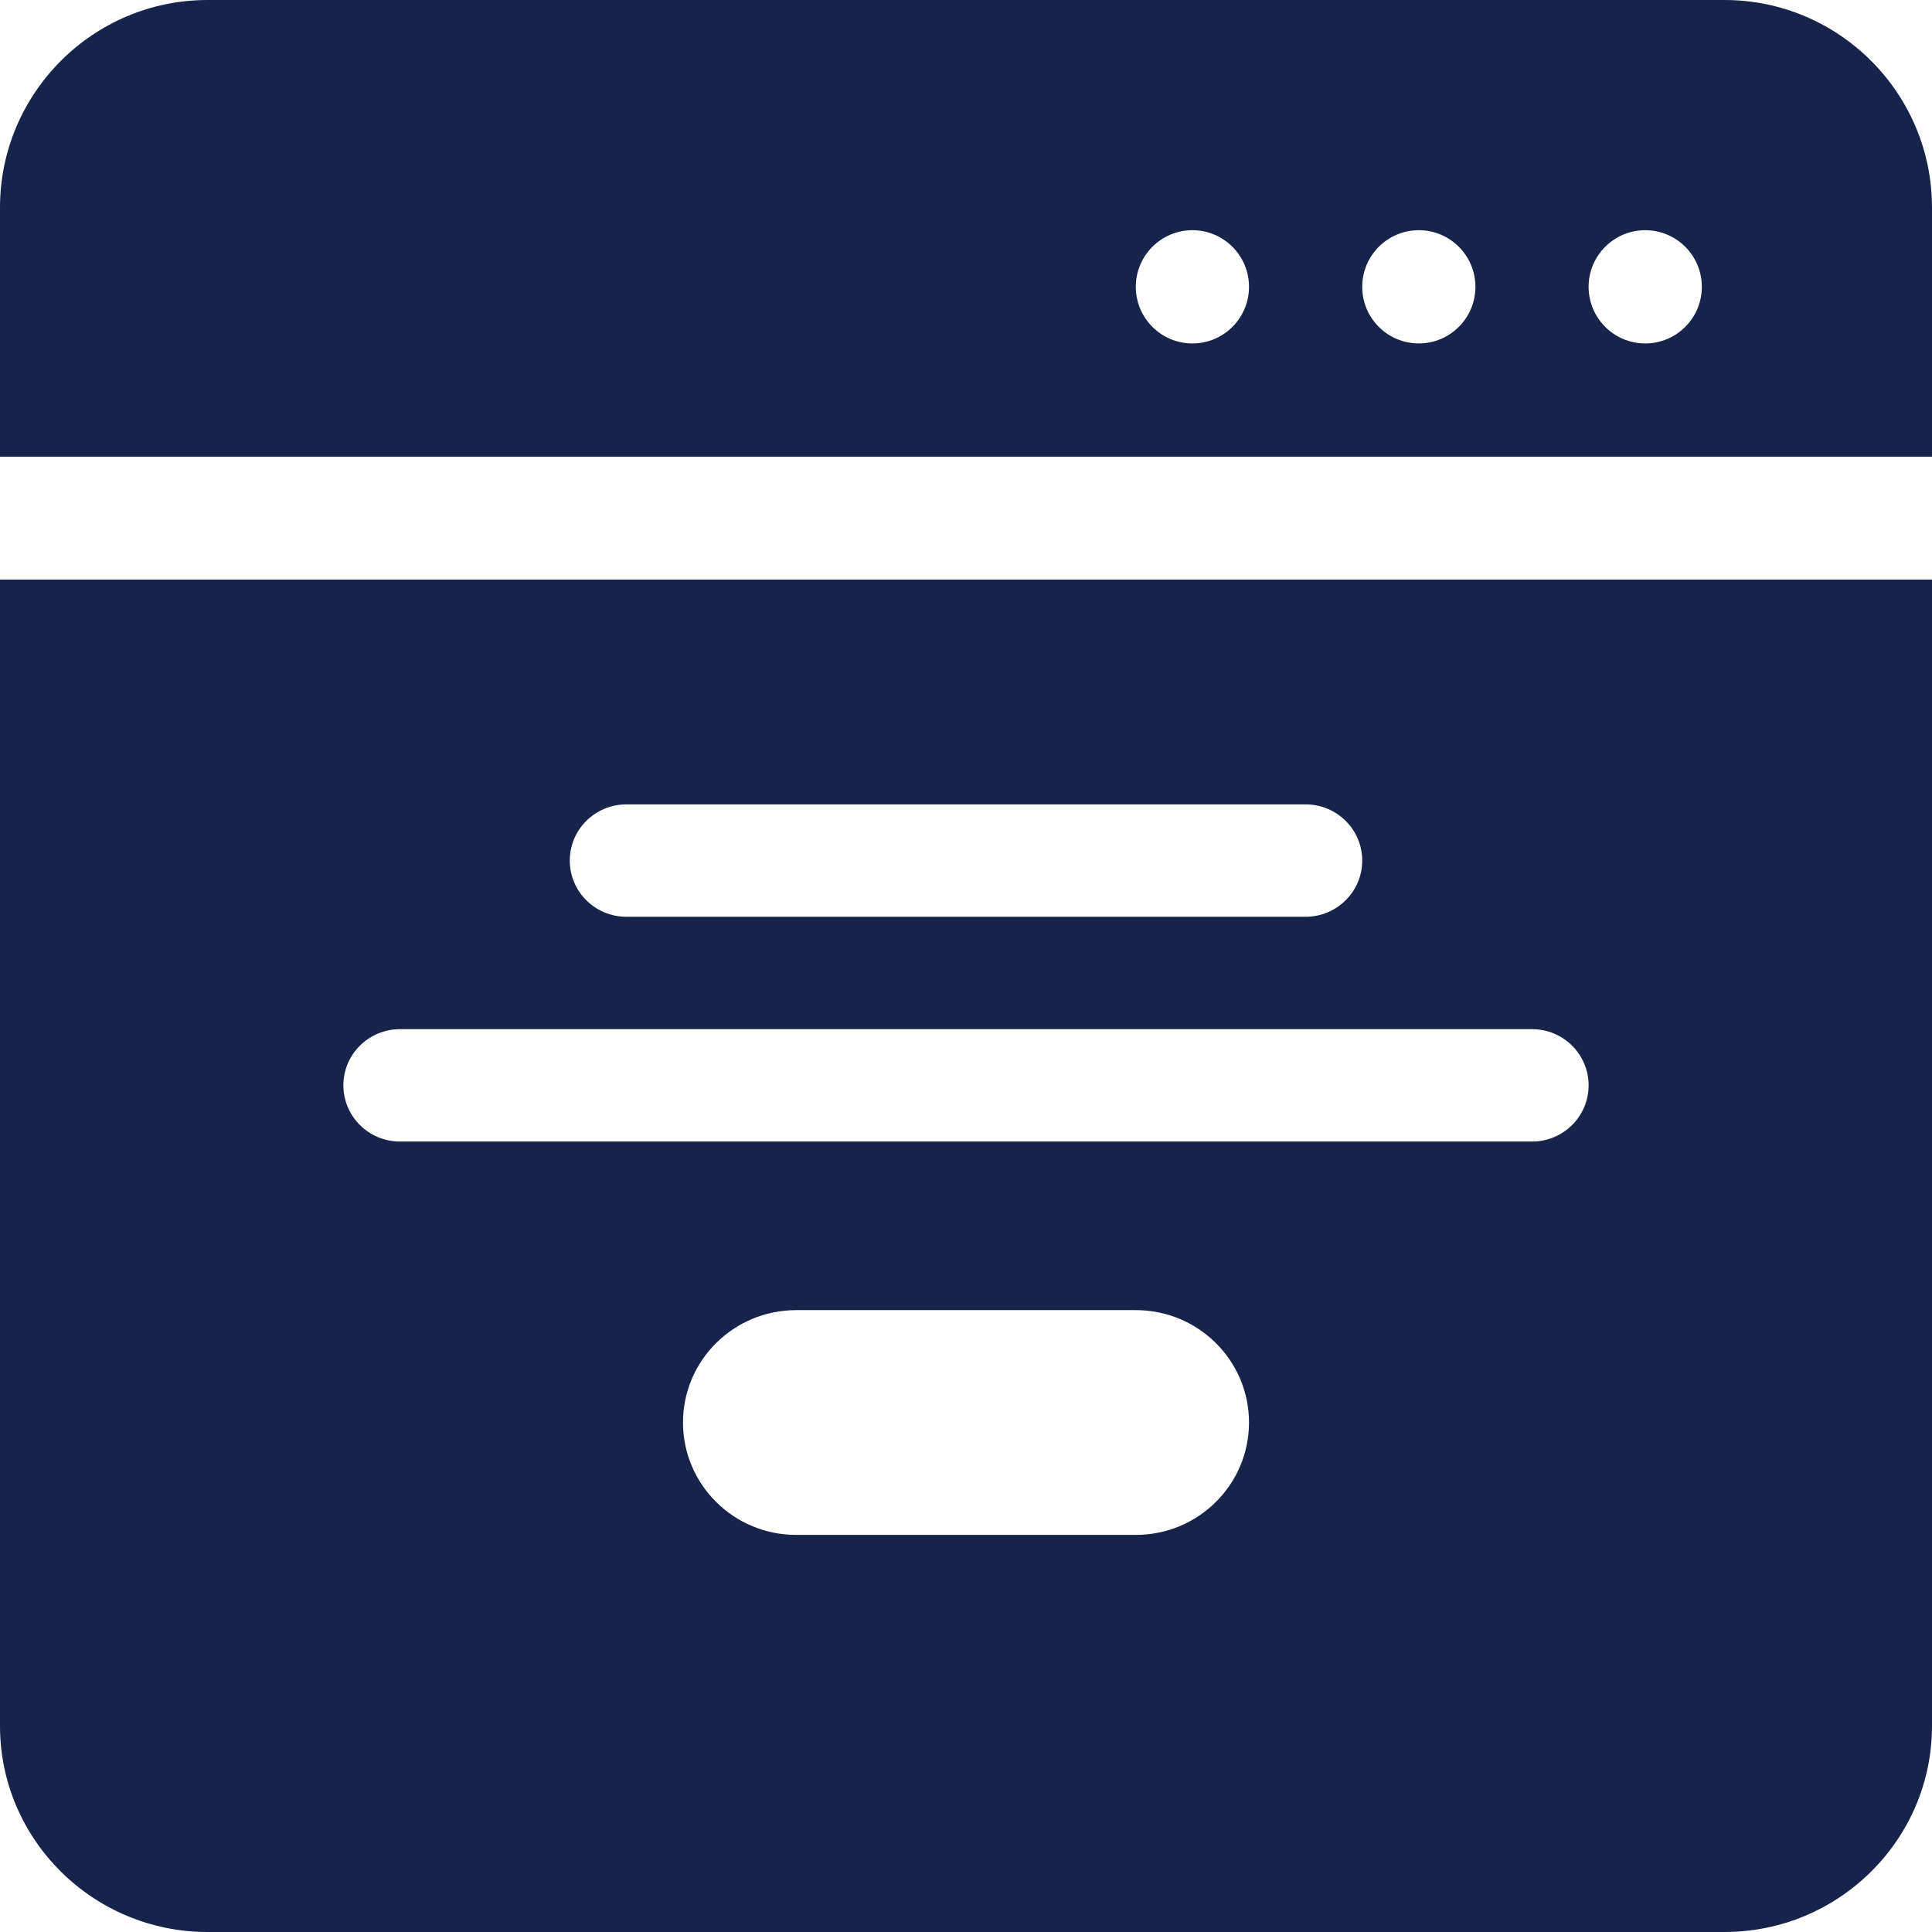 <?xml version="1.0" encoding="UTF-8"?>
<svg width="110px" height="110px" viewBox="0 0 110 110" version="1.1" xmlns="http://www.w3.org/2000/svg" xmlns:xlink="http://www.w3.org/1999/xlink">
    <!-- Generator: Sketch 59.1 (86144) - https://sketch.com -->
    <title>icn_landing_pages</title>
    <desc>Created with Sketch.</desc>
    <g id="Page-1" stroke="none" stroke-width="1" fill="none" fill-rule="evenodd">
        <g id="What-We-Do" transform="translate(-665, -2860)" fill="#18234C" fill-rule="nonzero">
            <g id="Group-9" transform="translate(106, 2835)">
                <g id="icn_landing_pages" transform="translate(559, 25)">
                    <path d="M0,98.27 C0,104.738 5.301,110 11.816,110 L98.184,110 C104.699,110 110,104.738 110,98.27 L110,33 L0,33 L0,98.27 Z M64.668,87.391 L45.332,87.391 C41.772,87.391 38.887,84.525 38.887,80.992 C38.887,77.457 41.772,74.593 45.332,74.593 L64.668,74.593 C68.228,74.593 71.113,77.458 71.113,80.992 C71.113,84.526 68.228,87.391 64.668,87.391 Z M35.664,45.798 L74.336,45.798 C76.116,45.798 77.559,47.23 77.559,48.997 C77.559,50.764 76.116,52.197 74.336,52.197 L35.664,52.197 C33.884,52.197 32.441,50.764 32.441,48.997 C32.441,47.23 33.884,45.798 35.664,45.798 Z M22.773,58.596 L87.227,58.596 C89.007,58.596 90.449,60.028 90.449,61.795 C90.449,63.562 89.007,64.994 87.227,64.994 L22.773,64.994 C20.993,64.994 19.551,63.562 19.551,61.795 C19.551,60.028 20.993,58.596 22.773,58.596 Z" id="Shape"></path>
                    <path d="M98.184,0 L11.816,0 C5.301,0 0,5.301 0,11.817 L0,26 L110,26 L110,11.817 C110,5.301 104.699,0 98.184,0 Z M67.891,19.554 C66.111,19.554 64.668,18.111 64.668,16.331 C64.668,14.55 66.111,13.107 67.891,13.107 C69.671,13.107 71.113,14.55 71.113,16.331 C71.113,18.111 69.671,19.554 67.891,19.554 Z M80.781,19.554 C79.001,19.554 77.559,18.111 77.559,16.331 C77.559,14.55 79.001,13.107 80.781,13.107 C82.561,13.107 84.004,14.55 84.004,16.331 C84.004,18.111 82.561,19.554 80.781,19.554 Z M93.672,19.554 C91.892,19.554 90.449,18.111 90.449,16.331 C90.449,14.55 91.892,13.107 93.672,13.107 C95.452,13.107 96.895,14.55 96.895,16.331 C96.895,18.111 95.452,19.554 93.672,19.554 Z" id="Shape"></path>
                </g>
            </g>
        </g>
    </g>
</svg>